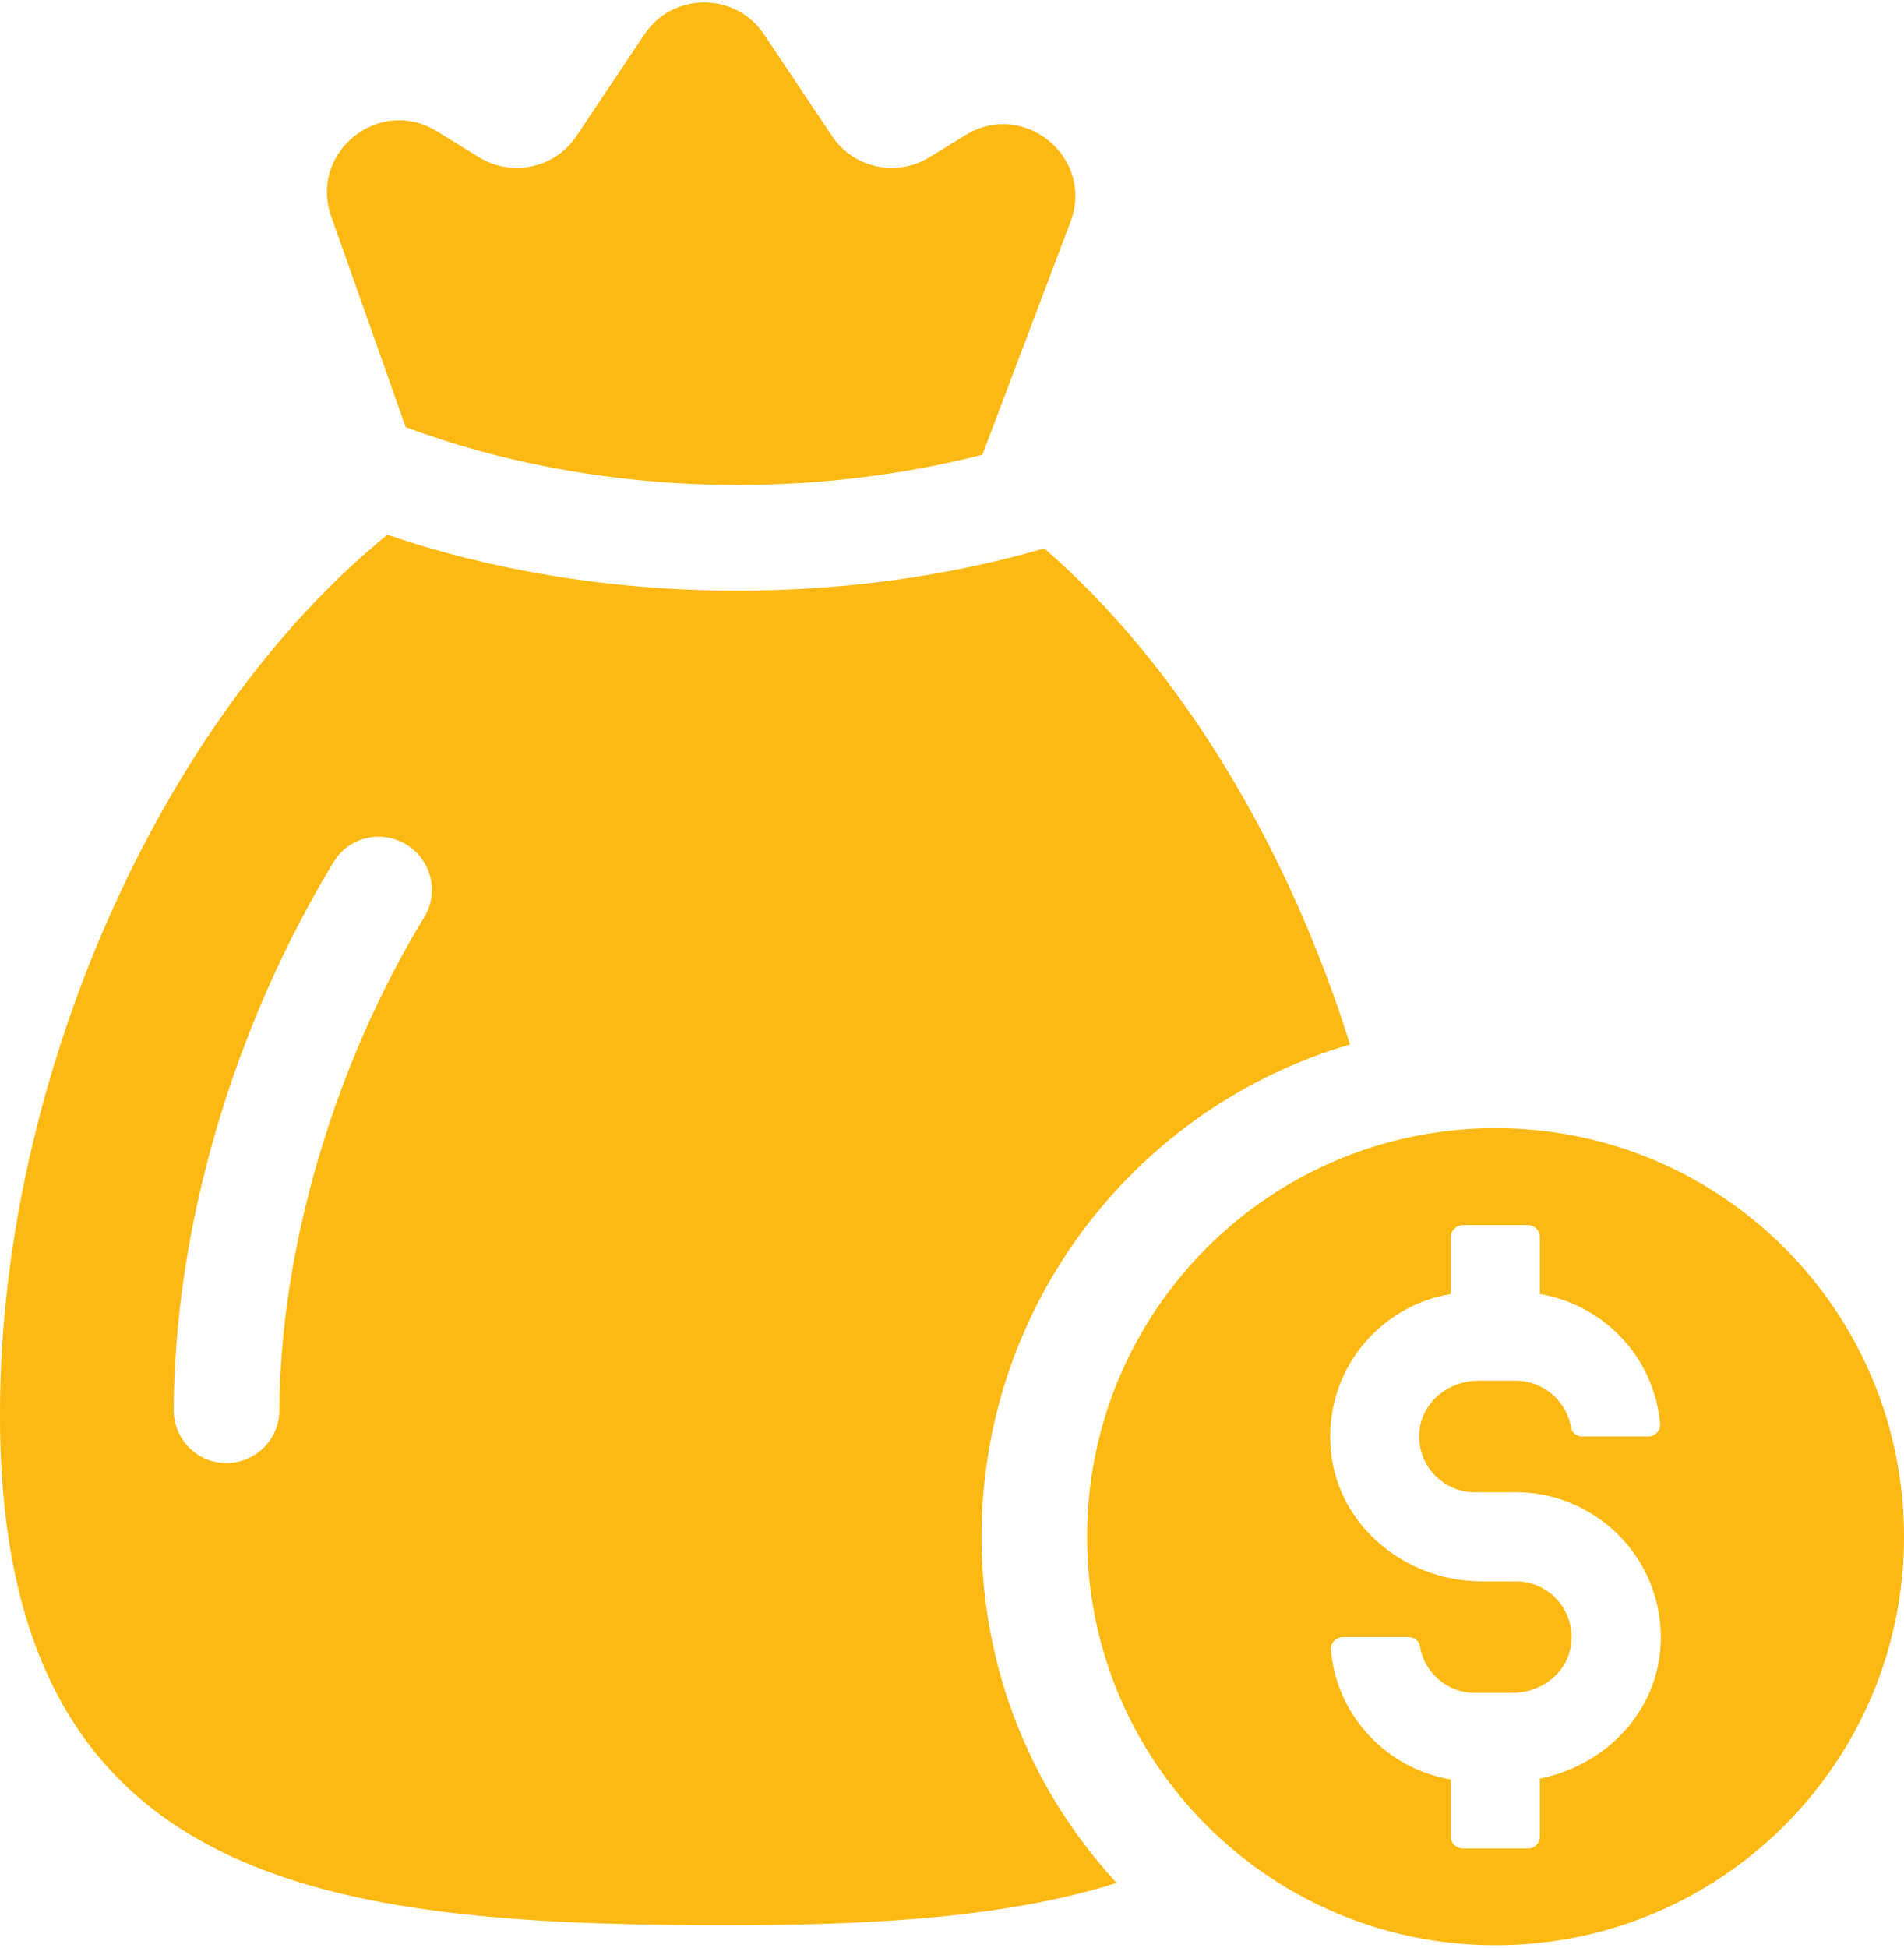<?xml version="1.0" encoding="UTF-8"?><svg xmlns="http://www.w3.org/2000/svg" id="Layer_168dbfe67ef41c" data-name="Layer 1" viewBox="0 0 265.85 271.19" aria-hidden="true" style="fill:url(#CerosGradient_idecb2c14b7);" width="265px" height="271px">
  <defs><linearGradient class="cerosgradient" data-cerosgradient="true" id="CerosGradient_idecb2c14b7" gradientUnits="userSpaceOnUse" x1="50%" y1="100%" x2="50%" y2="0%"><stop offset="0%" stop-color="#FDB913"/><stop offset="100%" stop-color="#FDB913"/></linearGradient><linearGradient/>
    <style>
      .cls-1-68dbfe67ef41c{
        fill: #203a72;
      }

      .cls-2-68dbfe67ef41c{
        fill: #14a0de;
      }
    </style>
  </defs>
  <path class="cls-2-68dbfe67ef41c" d="M208.82,157.13c-31.49,0-57.03,25.53-57.03,57.03s25.54,57.03,57.03,57.03,57.03-25.53,57.03-57.03-25.53-57.03-57.03-57.03ZM205.93,207.95h5.71c11.81,0,21.33,10.19,20.16,22.23-.9,9.07-8.06,16.01-16.8,17.75v8.12c0,.9-.73,1.63-1.62,1.63h-9.13c-.9,0-1.68-.73-1.68-1.63v-8c-8.96-1.51-15.96-8.91-16.74-18.09-.11-.95.73-1.79,1.68-1.79h9.13c.79,0,1.51.5,1.62,1.29.62,3.7,3.81,6.5,7.67,6.5h5.26c3.92,0,7.5-2.64,8.12-6.45.84-4.86-2.91-9.12-7.67-9.12h-4.76c-10.58,0-20.05-7.68-21.05-18.2-1.07-10.87,6.55-20.22,16.74-21.9v-7.94c0-.96.78-1.68,1.68-1.68h9.13c.89,0,1.62.73,1.62,1.68v7.94c9.02,1.52,16.01,8.91,16.8,18.15.05.95-.73,1.73-1.68,1.73h-9.19c-.73,0-1.45-.51-1.56-1.23-.62-3.7-3.87-6.56-7.73-6.56h-5.26c-3.87,0-7.45,2.64-8.12,6.5-.78,4.87,2.97,9.08,7.67,9.08Z" style="fill:url(#CerosGradient_idecb2c14b7);"/>
  <path class="cls-1-68dbfe67ef41c" d="M56.64,59.28c13.58,5.07,29.48,8.07,46.35,8.07,12.04,0,23.6-1.51,34.18-4.22l12.3-32.5c3.39-8.96-6.5-17.13-14.66-12.11l-5.03,3.09c-4.6,2.83-10.61,1.52-13.62-2.97l-9.48-14.18c-3.98-5.95-12.72-5.95-16.7,0l-9.48,14.18c-3,4.49-9.02,5.8-13.62,2.97l-5.89-3.63c-8.07-4.97-17.89,2.97-14.74,11.9l10.39,29.39Z" style="fill:url(#CerosGradient_idecb2c14b7);"/>
  <path class="cls-1-68dbfe67ef41c" d="M188.5,145.46c-8.65-27.62-23.72-52.82-42.7-69.26-12.97,3.79-27.41,5.9-42.8,5.9-17.82,0-34.47-2.85-48.92-7.8C22.25,100.24.21,150.31,0,196.28c-.42,65.68,43.64,71.8,97.94,72.11,21.61.1,41.64-.74,57.98-5.9-11.81-12.76-18.87-29.73-18.87-48.29,0-32.57,21.72-60.09,51.45-68.74ZM59.25,127.65c-12.54,20.56-20.14,46.28-20.24,68.85,0,4.11-3.37,7.38-7.38,7.38h-.11c-4,0-7.27-3.37-7.27-7.38.11-25.62,8.33-53.45,22.35-76.54,2.11-3.48,6.64-4.54,10.12-2.42,3.48,2.11,4.64,6.64,2.53,10.12Z" style="fill:url(#CerosGradient_idecb2c14b7);"/>
</svg>